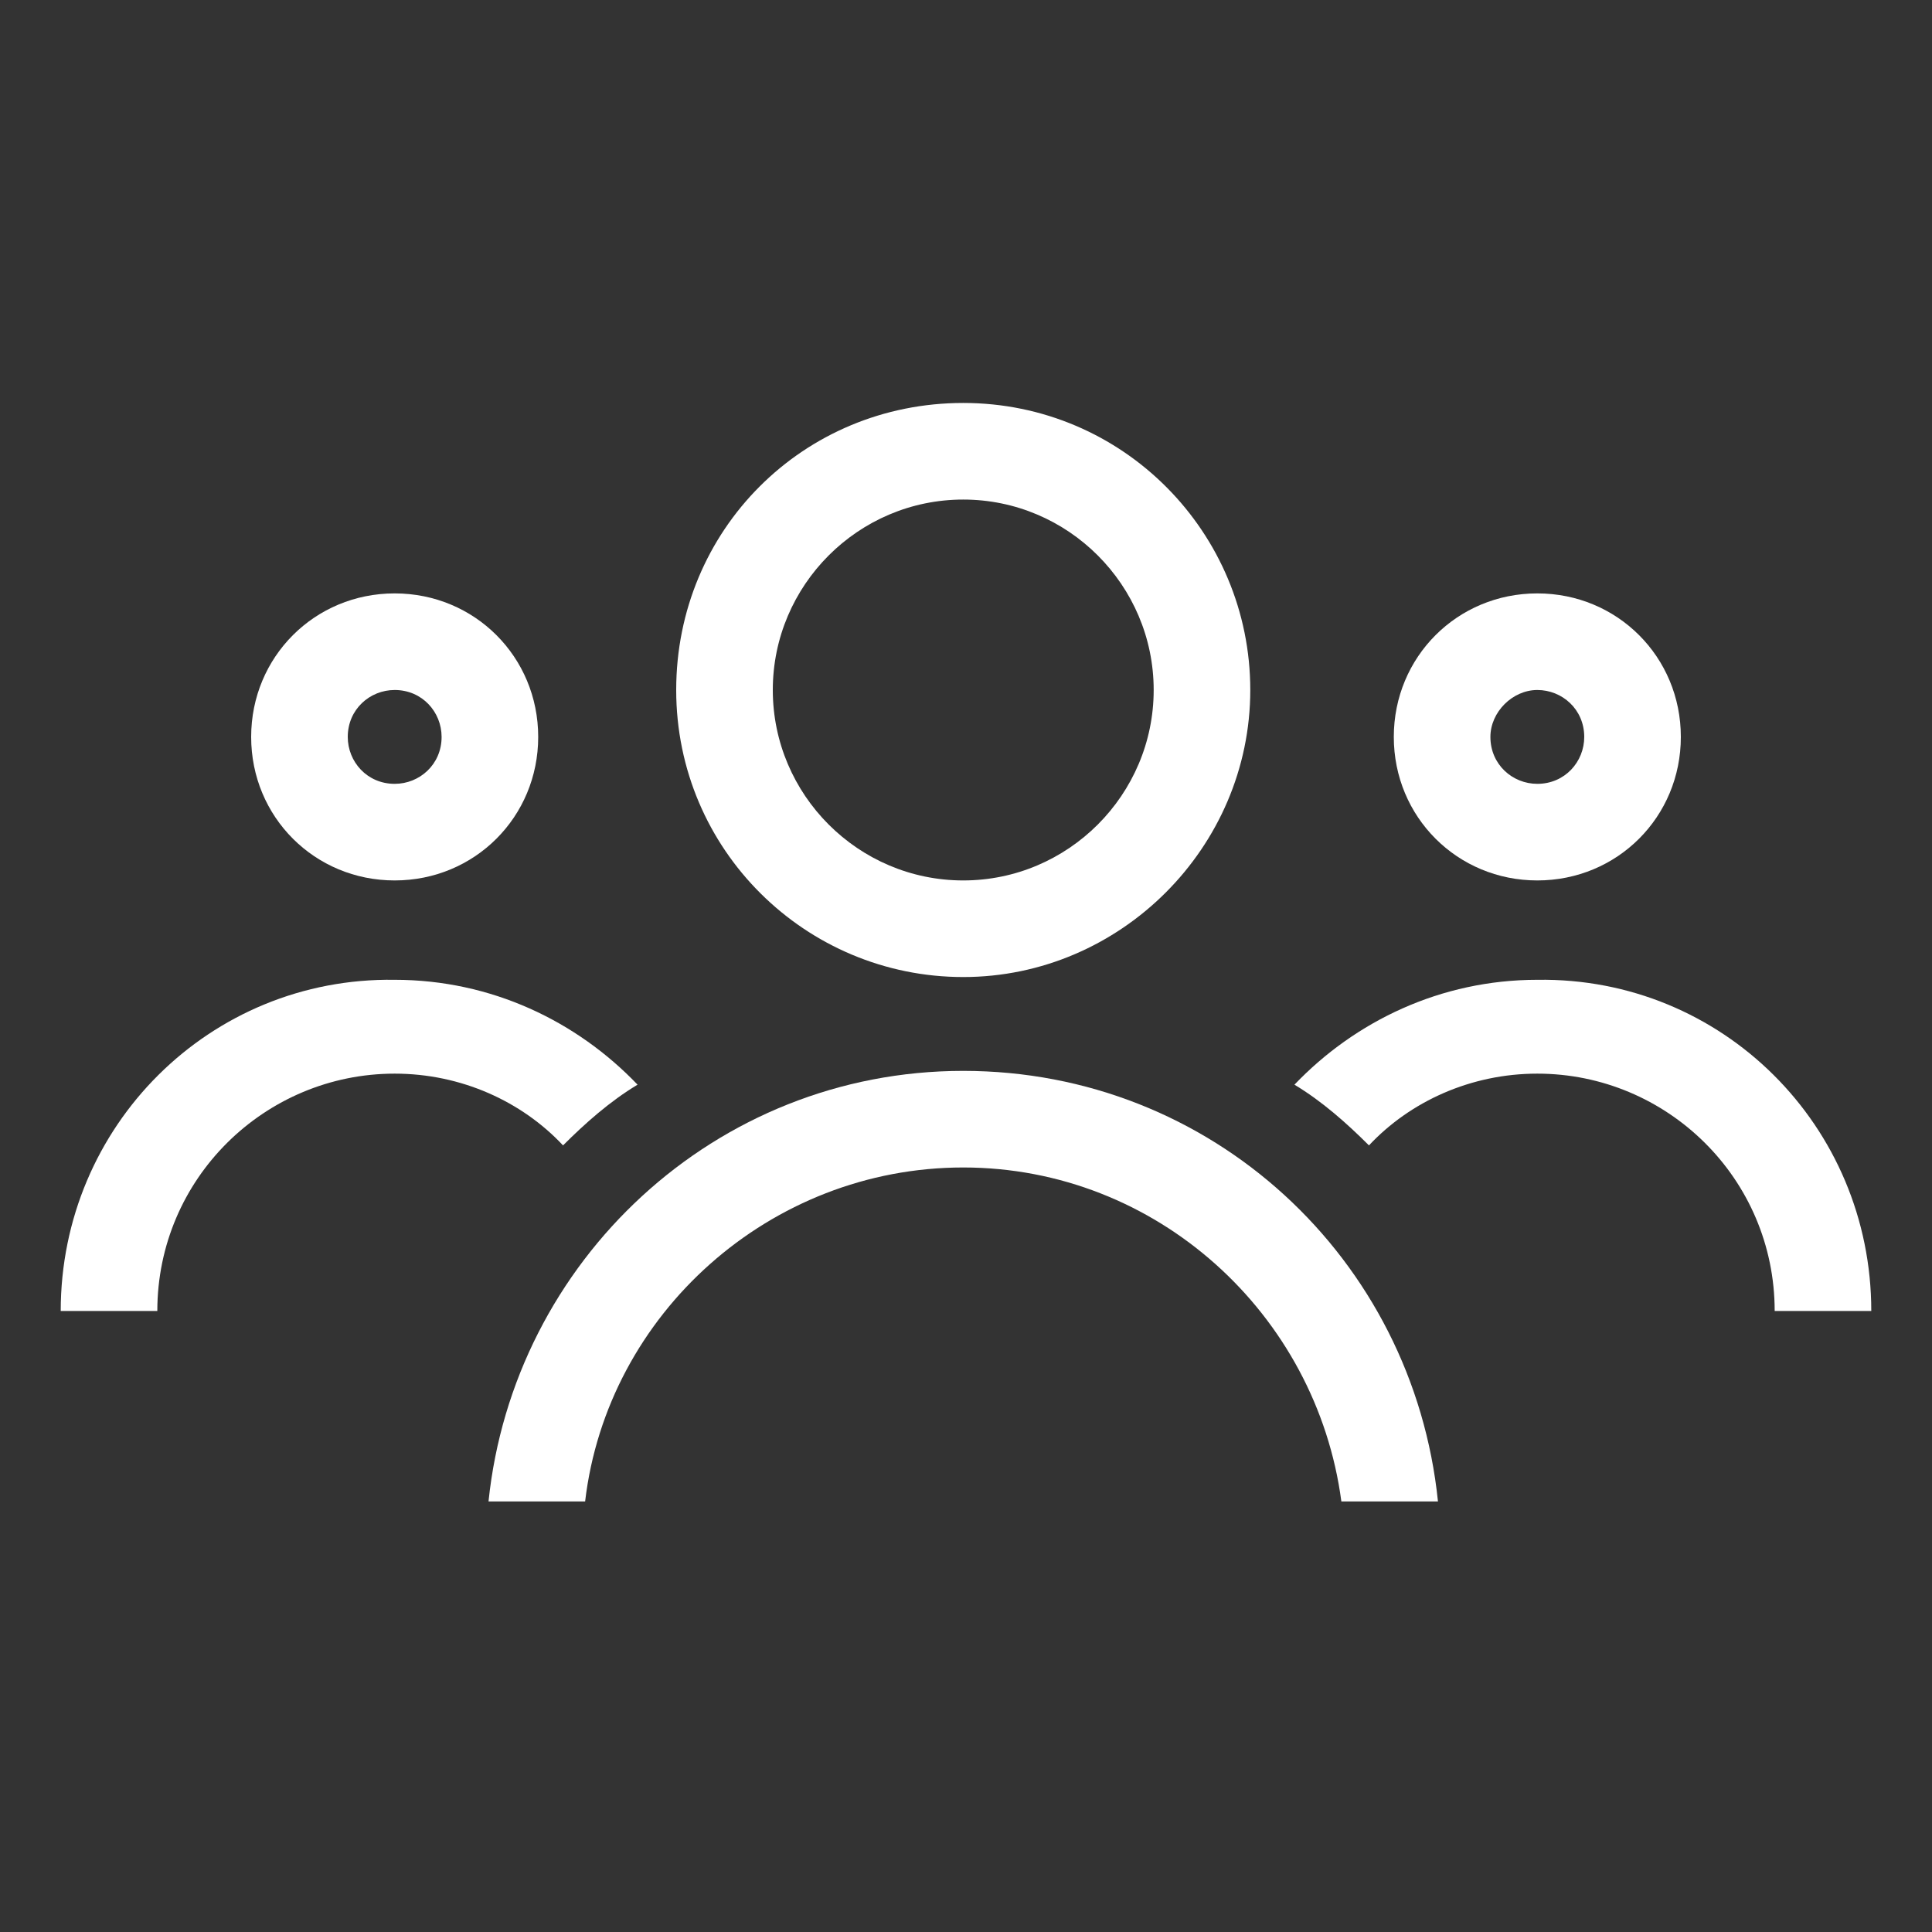 <?xml version="1.0" encoding="utf-8"?>
<!-- Generator: Adobe Illustrator 19.2.0, SVG Export Plug-In . SVG Version: 6.00 Build 0)  -->
<svg version="1.1" id="Capa_1" xmlns="http://www.w3.org/2000/svg" xmlns:xlink="http://www.w3.org/1999/xlink" x="0px" y="0px"
	 viewBox="0 0 70 70" style="enable-background:new 0 0 70 70;" xml:space="preserve">
<rect x="0" y="0" width="70" height="70" fill="#333333" stroke="none"/>
<style type="text/css">
	.st0{fill:#FFFFFF;}
	.st1{fill:#FF842A;}
</style>
<g>
	<path class="st0" d="M17.7,54.4c0.9-8.7,8.2-15.6,17.2-15.6s16.3,6.8,17.2,15.6h-3.5c-0.9-6.8-6.7-12.1-13.7-12.1
		S22,47.6,21.2,54.4H17.7z M34.9,35.4c-5.7,0-10.4-4.6-10.4-10.4s4.6-10.4,10.4-10.4S45.3,19.3,45.3,25S40.6,35.4,34.9,35.4z
		 M34.9,31.9c3.8,0,6.9-3.1,6.9-6.9s-3.1-6.9-6.9-6.9S28,21.2,28,25S31.1,31.9,34.9,31.9z"/>
	<path class="st0" d="M67.8,47.5h-3.5c0-4.8-3.9-8.6-8.6-8.6c-2.4,0-4.6,1-6.1,2.6c-0.8-0.8-1.7-1.6-2.7-2.2
		c2.2-2.3,5.3-3.8,8.8-3.8C62.4,35.4,67.8,40.8,67.8,47.5z"/>
	<path class="st0" d="M55.7,28.4c1,0,1.7-0.8,1.7-1.7c0-1-0.8-1.7-1.7-1.7S54,25.8,54,26.7C54,27.7,54.8,28.4,55.7,28.4z M55.7,31.9
		c-2.9,0-5.2-2.3-5.2-5.2s2.3-5.2,5.2-5.2c2.9,0,5.2,2.3,5.2,5.2S58.6,31.9,55.7,31.9z"/>
	<path class="st0" d="M2.2,47.5h3.5c0-4.8,3.9-8.6,8.6-8.6c2.4,0,4.6,1,6.1,2.6c0.8-0.8,1.7-1.6,2.7-2.2c-2.2-2.3-5.3-3.8-8.8-3.8
		C7.6,35.4,2.2,40.8,2.2,47.5z"/>
	<path class="st0" d="M14.3,28.4c-1,0-1.7-0.8-1.7-1.7c0-1,0.8-1.7,1.7-1.7c1,0,1.7,0.8,1.7,1.7C16,27.7,15.2,28.4,14.3,28.4z
		 M14.3,31.9c2.9,0,5.2-2.3,5.2-5.2s-2.3-5.2-5.2-5.2s-5.2,2.3-5.2,5.2S11.4,31.9,14.3,31.9z"/>
</g>
</svg>
